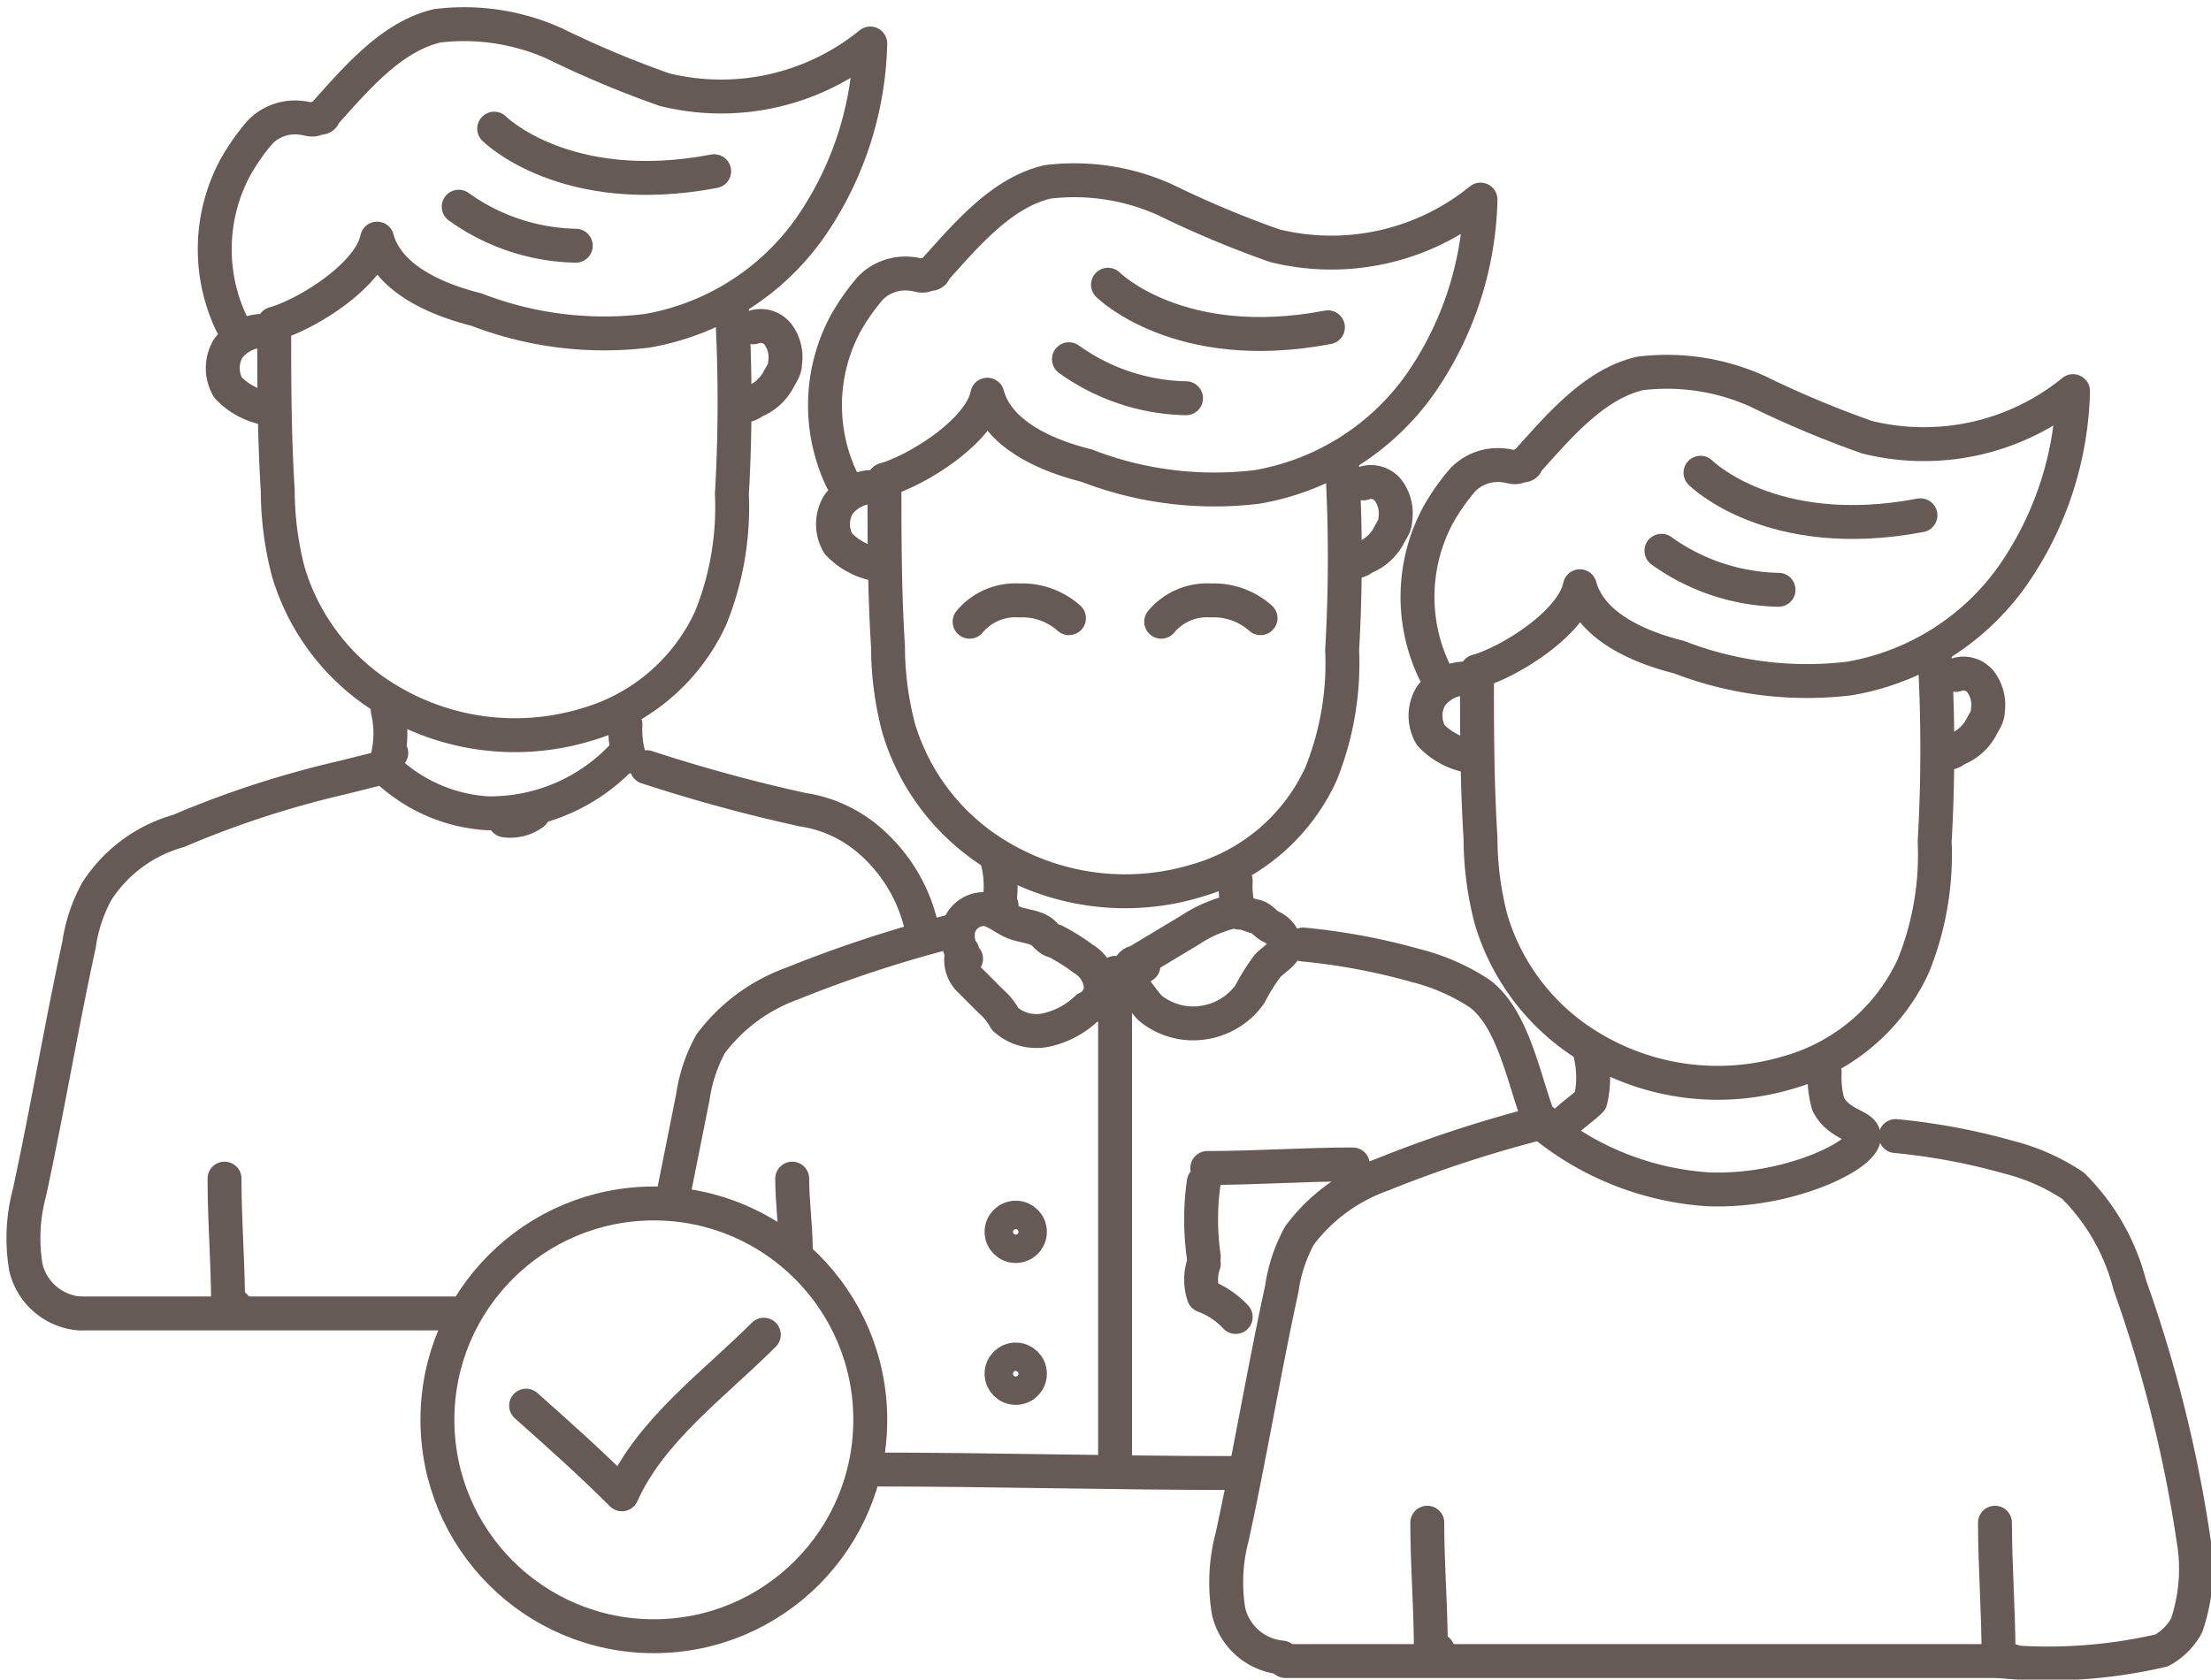 <?xml version="1.0" encoding="UTF-8" standalone="no"?> <svg xmlns:dc="http://purl.org/dc/elements/1.1/" xmlns:cc="http://creativecommons.org/ns#" xmlns:rdf="http://www.w3.org/1999/02/22-rdf-syntax-ns#" xmlns:svg="http://www.w3.org/2000/svg" xmlns="http://www.w3.org/2000/svg" xmlns:sodipodi="http://sodipodi.sourceforge.net/DTD/sodipodi-0.dtd" xmlns:inkscape="http://www.inkscape.org/namespaces/inkscape" width="7.852mm" height="5.966mm" viewBox="0 0 7.852 5.966" version="1.1" id="svg8" inkscape:version="1.0.1 (3bc2e813f5, 2020-09-07)" sodipodi:docname="processo-di-selezione.svg"><defs id="defs2"></defs><g inkscape:label="Livello 1" inkscape:groupmode="layer" id="layer1" transform="translate(-37.084,-79.893)"><g transform="matrix(0.126,0,0,0.126,36.886,78.649)" id="g963" style="stroke-width:0.956;stroke-miterlimit:4;stroke-dasharray:none"><path d="m 9.3,19 c 0,1.6 0,3.1 0.1,4.7 a 9.079,9.079 0 0 0 0.3,2.3 6.3,6.3 0 0 0 2.8,3.6 6.934,6.934 0 0 0 5.6,0.7 5.519,5.519 0 0 0 3.5,-3 8.342,8.342 0 0 0 0.6,-3.5 45.1,45.1 0 0 0 0,-5.2" fill="none" stroke="#665a56" stroke-linecap="round" stroke-linejoin="round" stroke-miterlimit="10" stroke-width="1.3" id="path833" style="stroke-width:0.956;stroke-miterlimit:4;stroke-dasharray:none"></path><path d="m 9,19.2 a 1.231,1.231 0 0 0 -1,0.5 1.083,1.083 0 0 0 0,1.1 1.974,1.974 0 0 0 1.2,0.6" fill="none" stroke="#665a56" stroke-linecap="round" stroke-linejoin="round" stroke-miterlimit="10" stroke-width="1.3" id="path835" style="stroke-width:0.956;stroke-miterlimit:4;stroke-dasharray:none"></path><path d="m 22.8,19.1 a 0.618,0.618 0 0 1 0.7,0.2 1.077,1.077 0 0 1 0.2,0.8 c 0,0.2 -0.1,0.3 -0.2,0.5 a 1.344,1.344 0 0 1 -0.7,0.6 0.367,0.367 0 0 1 -0.3,0.1 c -0.1,0 -0.2,-0.1 -0.1,-0.2" fill="none" stroke="#665a56" stroke-linecap="round" stroke-linejoin="round" stroke-miterlimit="10" stroke-width="1.3" id="path837" style="stroke-width:0.956;stroke-miterlimit:4;stroke-dasharray:none"></path><path d="m 12.5,29.9 a 2.845,2.845 0 0 1 0,1.3 l 0.1,-0.1" fill="none" stroke="#665a56" stroke-linecap="round" stroke-linejoin="round" stroke-miterlimit="10" stroke-width="1.3" id="path839" style="stroke-width:0.956;stroke-miterlimit:4;stroke-dasharray:none"></path><path d="m 19.2,30.3 a 2.769,2.769 0 0 0 0.1,0.9" fill="none" stroke="#665a56" stroke-linecap="round" stroke-linejoin="round" stroke-miterlimit="10" stroke-width="1.3" id="path841" style="stroke-width:0.956;stroke-miterlimit:4;stroke-dasharray:none"></path><path d="M 15.9,33" fill="none" stroke="#665a56" stroke-linecap="round" stroke-linejoin="round" stroke-miterlimit="10" stroke-width="1.3" id="path843" style="stroke-width:0.956;stroke-miterlimit:4;stroke-dasharray:none"></path><path d="M 16.1,32.9" fill="none" stroke="#665a56" stroke-linecap="round" stroke-linejoin="round" stroke-miterlimit="10" stroke-width="1.3" id="path845" style="stroke-width:0.956;stroke-miterlimit:4;stroke-dasharray:none"></path><path d="m 15.8,33 a 1.077,1.077 0 0 0 0.8,-0.2" fill="none" stroke="#665a56" stroke-linecap="round" stroke-linejoin="round" stroke-miterlimit="10" stroke-width="1.3" id="path847" style="stroke-width:0.956;stroke-miterlimit:4;stroke-dasharray:none"></path><path d="M 15.4,32.9" fill="none" stroke="#665a56" stroke-linecap="round" stroke-linejoin="round" stroke-miterlimit="10" stroke-width="1.3" id="path849" style="stroke-width:0.956;stroke-miterlimit:4;stroke-dasharray:none"></path><path d="M 3.8,46.9 A 1.693,1.693 0 0 1 2.3,45.6 4.973,4.973 0 0 1 2.4,43.5 c 0.5,-2.3 0.9,-4.7 1.4,-7 A 4.424,4.424 0 0 1 4.3,35 4.028,4.028 0 0 1 6.6,33.3 27.529,27.529 0 0 1 11.2,31.8 l 1.2,-0.3 a 4.546,4.546 0 0 0 2.9,1.3 5.121,5.121 0 0 0 3.9,-1.7" fill="none" stroke="#665a56" stroke-linecap="round" stroke-linejoin="round" stroke-miterlimit="10" stroke-width="1.3" id="path851" style="stroke-width:0.956;stroke-miterlimit:4;stroke-dasharray:none"></path><path d="m 19.8,31.5 a 45.34,45.34 0 0 0 4.4,1.2 3.7,3.7 0 0 1 1.8,0.8 4.538,4.538 0 0 1 1.6,2.8" fill="none" stroke="#665a56" stroke-linecap="round" stroke-linejoin="round" stroke-miterlimit="10" stroke-width="1.3" id="path853" style="stroke-width:0.956;stroke-miterlimit:4;stroke-dasharray:none"></path><path d="M 3.9,46.9 H 14.6" fill="none" stroke="#665a56" stroke-linecap="round" stroke-linejoin="round" stroke-miterlimit="10" stroke-width="1.3" id="path855" style="stroke-width:0.956;stroke-miterlimit:4;stroke-dasharray:none"></path><path d="m 7.9,43.1 c 0,1.2 0.1,2.4 0.1,3.6 0,0.1 0,0.1 0.1,0.1 a 0.1,0.1 0 0 0 0.1,-0.1" fill="none" stroke="#665a56" stroke-linecap="round" stroke-linejoin="round" stroke-miterlimit="10" stroke-width="1.3" id="path857" style="stroke-width:0.956;stroke-miterlimit:4;stroke-dasharray:none"></path><path d="m 23.9,43.1 c 0,0.7 0.1,1.3 0.1,2" fill="none" stroke="#665a56" stroke-linecap="round" stroke-linejoin="round" stroke-miterlimit="10" stroke-width="1.3" id="path859" style="stroke-width:0.956;stroke-miterlimit:4;stroke-dasharray:none"></path><path d="M 18.6,39.3" fill="none" stroke="#665a56" stroke-linecap="round" stroke-linejoin="round" stroke-miterlimit="10" stroke-width="1.3" id="path861" style="stroke-width:0.956;stroke-miterlimit:4;stroke-dasharray:none"></path><path d="M 6.9,41.3" fill="none" stroke="#665a56" stroke-linecap="round" stroke-linejoin="round" stroke-miterlimit="10" stroke-width="1.3" id="path863" style="stroke-width:0.956;stroke-miterlimit:4;stroke-dasharray:none"></path><path d="m 9.3,19 c 1,-0.3 2.7,-1.4 2.9,-2.4 0.3,1.1 1.6,1.7 2.8,2 a 9.972,9.972 0 0 0 4.8,0.6 7.107,7.107 0 0 0 4.6,-2.9 9.483,9.483 0 0 0 1.7,-5.2 6.661,6.661 0 0 1 -5.8,1.3 28.8,28.8 0 0 1 -3.1,-1.3 6.219,6.219 0 0 0 -3.3,-0.5 c -1.3,0.3 -2.3,1.5 -3.2,2.5 0,0.1 -0.1,0.1 -0.2,0.1 -0.1,0.1 -0.3,0 -0.4,0 a 1.374,1.374 0 0 0 -1.2,0.4 6.07,6.07 0 0 0 -0.7,1 4.875,4.875 0 0 0 -0.1,4.4" fill="none" stroke="#665a56" stroke-linecap="round" stroke-linejoin="round" stroke-miterlimit="10" stroke-width="1.3" id="path865" style="stroke-width:0.956;stroke-miterlimit:4;stroke-dasharray:none"></path><path d="m 15.5,13.5 c 0,0 2,2 6.2,1.2" fill="none" stroke="#665a56" stroke-linecap="round" stroke-linejoin="round" stroke-miterlimit="10" stroke-width="1.3" id="path867" style="stroke-width:0.956;stroke-miterlimit:4;stroke-dasharray:none"></path><path d="m 14.5,15.7 a 5.851,5.851 0 0 0 3.3,1.1" fill="none" stroke="#665a56" stroke-linecap="round" stroke-linejoin="round" stroke-miterlimit="10" stroke-width="1.3" id="path869" style="stroke-width:0.956;stroke-miterlimit:4;stroke-dasharray:none"></path><path d="m 26.5,23.4 c 0,1.6 0,3.1 0.1,4.7 a 9.079,9.079 0 0 0 0.3,2.3 6.3,6.3 0 0 0 2.8,3.6 6.934,6.934 0 0 0 5.6,0.7 5.519,5.519 0 0 0 3.5,-3 8.342,8.342 0 0 0 0.6,-3.5 45.1,45.1 0 0 0 0,-5.2" fill="none" stroke="#665a56" stroke-linecap="round" stroke-linejoin="round" stroke-miterlimit="10" stroke-width="1.3" id="path871" style="stroke-width:0.956;stroke-miterlimit:4;stroke-dasharray:none"></path><path d="m 26.2,23.6 a 1.231,1.231 0 0 0 -1,0.5 1.083,1.083 0 0 0 0,1.1 1.974,1.974 0 0 0 1.2,0.6" fill="none" stroke="#665a56" stroke-linecap="round" stroke-linejoin="round" stroke-miterlimit="10" stroke-width="1.3" id="path873" style="stroke-width:0.956;stroke-miterlimit:4;stroke-dasharray:none"></path><path d="m 40,23.5 a 0.618,0.618 0 0 1 0.7,0.2 1.077,1.077 0 0 1 0.2,0.8 c 0,0.2 -0.1,0.3 -0.2,0.5 a 1.344,1.344 0 0 1 -0.7,0.6 0.367,0.367 0 0 1 -0.3,0.1 c -0.1,0 -0.2,-0.1 -0.1,-0.2" fill="none" stroke="#665a56" stroke-linecap="round" stroke-linejoin="round" stroke-miterlimit="10" stroke-width="1.3" id="path875" style="stroke-width:0.956;stroke-miterlimit:4;stroke-dasharray:none"></path><path d="m 29.7,34.2 a 2.845,2.845 0 0 1 0,1.3 l 0.1,-0.1" fill="none" stroke="#665a56" stroke-linecap="round" stroke-linejoin="round" stroke-miterlimit="10" stroke-width="1.3" id="path877" style="stroke-width:0.956;stroke-miterlimit:4;stroke-dasharray:none"></path><path d="m 36.4,34.7 a 2.769,2.769 0 0 0 0.1,0.9" fill="none" stroke="#665a56" stroke-linecap="round" stroke-linejoin="round" stroke-miterlimit="10" stroke-width="1.3" id="path879" style="stroke-width:0.956;stroke-miterlimit:4;stroke-dasharray:none"></path><path d="M 28.8,36.9 A 1.02,1.02 0 0 1 28.6,36 0.752,0.752 0 0 1 29.3,35.5 c 0.3,0 0.6,0.3 0.9,0.4 0.3,0.1 0.6,0.1 0.8,0.3 0.1,0.1 0.2,0.2 0.3,0.2 a 5.582,5.582 0 0 1 0.8,0.5 1.02,1.02 0 0 1 0.5,0.8 0.675,0.675 0 0 1 -0.4,0.6 2.384,2.384 0 0 1 -1.1,0.6 1.314,1.314 0 0 1 -1.2,-0.3 1.756,1.756 0 0 0 -0.4,-0.5 l -0.6,-0.6 a 0.778,0.778 0 0 1 -0.2,-0.8" fill="none" stroke="#665a56" stroke-linecap="round" stroke-linejoin="round" stroke-miterlimit="10" stroke-width="1.3" id="path881" style="stroke-width:0.956;stroke-miterlimit:4;stroke-dasharray:none"></path><path d="m 36.2,35.6 a 3.7,3.7 0 0 0 -1.1,0.5 L 33.6,37 a 0.215,0.215 0 0 0 -0.2,0.2 0.44,0.44 0 0 0 0.1,0.5 c 0.2,0.2 0.3,0.4 0.5,0.6 a 1.913,1.913 0 0 0 1.5,0.4 1.955,1.955 0 0 0 1.3,-0.8 5.582,5.582 0 0 1 0.5,-0.8 c 0.2,-0.2 0.4,-0.3 0.5,-0.5 A 0.675,0.675 0 0 0 37.4,36 c -0.2,-0.1 -0.3,-0.3 -0.5,-0.3 -0.3,-0.1 -0.5,-0.2 -0.7,-0.1" fill="none" stroke="#665a56" stroke-linecap="round" stroke-linejoin="round" stroke-miterlimit="10" stroke-width="1.3" id="path883" style="stroke-width:0.956;stroke-miterlimit:4;stroke-dasharray:none"></path><path d="M 33.2,37.3" fill="none" stroke="#665a56" stroke-linecap="round" stroke-linejoin="round" stroke-miterlimit="10" stroke-width="1.3" id="path885" style="stroke-width:0.956;stroke-miterlimit:4;stroke-dasharray:none"></path><path d="M 33.3,37.2" fill="none" stroke="#665a56" stroke-linecap="round" stroke-linejoin="round" stroke-miterlimit="10" stroke-width="1.3" id="path887" style="stroke-width:0.956;stroke-miterlimit:4;stroke-dasharray:none"></path><path d="m 33,37.3 a 1.077,1.077 0 0 0 0.8,-0.2" fill="none" stroke="#665a56" stroke-linecap="round" stroke-linejoin="round" stroke-miterlimit="10" stroke-width="1.3" id="path889" style="stroke-width:0.956;stroke-miterlimit:4;stroke-dasharray:none"></path><path d="M 32.6,37.3" fill="none" stroke="#665a56" stroke-linecap="round" stroke-linejoin="round" stroke-miterlimit="10" stroke-width="1.3" id="path891" style="stroke-width:0.956;stroke-miterlimit:4;stroke-dasharray:none"></path><path d="m 20.5,43.8 0.6,-3 a 4.424,4.424 0 0 1 0.5,-1.5 4.977,4.977 0 0 1 2.3,-1.7 35.327,35.327 0 0 1 4.6,-1.5" fill="none" stroke="#665a56" stroke-linecap="round" stroke-linejoin="round" stroke-miterlimit="10" stroke-width="1.3" id="path893" style="stroke-width:0.956;stroke-miterlimit:4;stroke-dasharray:none"></path><path d="m 38.3,36.5 a 18.01,18.01 0 0 1 3.2,0.6 5.832,5.832 0 0 1 1.8,0.8 c 0.9,0.7 1.2,2.3 1.6,3.4" fill="none" stroke="#665a56" stroke-linecap="round" stroke-linejoin="round" stroke-miterlimit="10" stroke-width="1.3" id="path895" style="stroke-width:0.956;stroke-miterlimit:4;stroke-dasharray:none"></path><path d="m 26.1,51.3 c 3.4,0 6.8,0.1 10.3,0.1" fill="none" stroke="#665a56" stroke-linecap="round" stroke-linejoin="round" stroke-miterlimit="10" stroke-width="1.3" id="path897" style="stroke-width:0.956;stroke-miterlimit:4;stroke-dasharray:none"></path><path d="m 35.6,42.8 c 1.4,0 2.7,-0.1 4.1,-0.1" fill="none" stroke="#665a56" stroke-linecap="round" stroke-linejoin="round" stroke-miterlimit="10" stroke-width="1.3" id="path899" style="stroke-width:0.956;stroke-miterlimit:4;stroke-dasharray:none"></path><path d="m 35.5,43.2 a 7.388,7.388 0 0 0 0,2.1" fill="none" stroke="#665a56" stroke-linecap="round" stroke-linejoin="round" stroke-miterlimit="10" stroke-width="1.3" id="path901" style="stroke-width:0.956;stroke-miterlimit:4;stroke-dasharray:none"></path><path d="M 35.8,43.7" fill="none" stroke="#665a56" stroke-linecap="round" stroke-linejoin="round" stroke-miterlimit="10" stroke-width="1.3" id="path903" style="stroke-width:0.956;stroke-miterlimit:4;stroke-dasharray:none"></path><path d="m 35.5,45.5 a 1.388,1.388 0 0 0 0,0.9 2.361,2.361 0 0 1 0.9,0.6" fill="none" stroke="#665a56" stroke-linecap="round" stroke-linejoin="round" stroke-miterlimit="10" stroke-width="1.3" id="path905" style="stroke-width:0.956;stroke-miterlimit:4;stroke-dasharray:none"></path><path d="M 24.1,45.7" fill="none" stroke="#665a56" stroke-linecap="round" stroke-linejoin="round" stroke-miterlimit="10" stroke-width="1.3" id="path907" style="stroke-width:0.956;stroke-miterlimit:4;stroke-dasharray:none"></path><path d="m 26.5,23.4 c 1,-0.3 2.7,-1.4 2.9,-2.4 0.3,1.1 1.6,1.7 2.8,2 a 9.972,9.972 0 0 0 4.8,0.6 7.107,7.107 0 0 0 4.6,-2.9 9.483,9.483 0 0 0 1.7,-5.2 6.661,6.661 0 0 1 -5.8,1.3 28.8,28.8 0 0 1 -3.1,-1.3 6.219,6.219 0 0 0 -3.3,-0.5 c -1.3,0.3 -2.3,1.5 -3.2,2.5 0,0.1 -0.1,0.1 -0.2,0.1 -0.1,0.1 -0.3,0 -0.4,0 a 1.374,1.374 0 0 0 -1.2,0.4 6.07,6.07 0 0 0 -0.7,1 4.875,4.875 0 0 0 -0.1,4.4" fill="none" stroke="#665a56" stroke-linecap="round" stroke-linejoin="round" stroke-miterlimit="10" stroke-width="1.3" id="path909" style="stroke-width:0.956;stroke-miterlimit:4;stroke-dasharray:none"></path><path d="m 32.8,17.9 c 0,0 2,2 6.2,1.2" fill="none" stroke="#665a56" stroke-linecap="round" stroke-linejoin="round" stroke-miterlimit="10" stroke-width="1.3" id="path911" style="stroke-width:0.956;stroke-miterlimit:4;stroke-dasharray:none"></path><path d="M 31.7,20 A 5.851,5.851 0 0 0 35,21.1" fill="none" stroke="#665a56" stroke-linecap="round" stroke-linejoin="round" stroke-miterlimit="10" stroke-width="1.3" id="path913" style="stroke-width:0.956;stroke-miterlimit:4;stroke-dasharray:none"></path><line y2="13.7" transform="translate(33,37.5)" fill="none" stroke="#665a56" stroke-linecap="round" stroke-linejoin="round" stroke-miterlimit="10" stroke-width="1.3" id="line915" x1="0" y1="0" x2="0" style="stroke-width:0.956;stroke-miterlimit:4;stroke-dasharray:none"></line><circle cx="0.4" cy="0.4" r="0.4" transform="translate(29.8,44.2)" fill="none" stroke="#665a56" stroke-linecap="round" stroke-linejoin="round" stroke-miterlimit="10" stroke-width="1.3" id="circle917" style="stroke-width:0.956;stroke-miterlimit:4;stroke-dasharray:none"></circle><circle cx="0.4" cy="0.4" r="0.4" transform="translate(29.8,48.2)" fill="none" stroke="#665a56" stroke-linecap="round" stroke-linejoin="round" stroke-miterlimit="10" stroke-width="1.3" id="circle919" style="stroke-width:0.956;stroke-miterlimit:4;stroke-dasharray:none"></circle><path d="m 28.9,27.4 a 1.683,1.683 0 0 1 1.4,-0.6 1.978,1.978 0 0 1 1.4,0.5" fill="none" stroke="#665a56" stroke-linecap="round" stroke-linejoin="round" stroke-miterlimit="10" stroke-width="1.3" id="path921" style="stroke-width:0.956;stroke-miterlimit:4;stroke-dasharray:none"></path><path d="m 34.3,27.4 a 1.683,1.683 0 0 1 1.4,-0.6 1.978,1.978 0 0 1 1.4,0.5" fill="none" stroke="#665a56" stroke-linecap="round" stroke-linejoin="round" stroke-miterlimit="10" stroke-width="1.3" id="path923" style="stroke-width:0.956;stroke-miterlimit:4;stroke-dasharray:none"></path><path d="m 43.2,28.8 c 0,1.6 0,3.1 0.1,4.7 a 9.079,9.079 0 0 0 0.3,2.3 6.3,6.3 0 0 0 2.8,3.6 6.934,6.934 0 0 0 5.6,0.7 5.519,5.519 0 0 0 3.5,-3 8.342,8.342 0 0 0 0.6,-3.5 45.1,45.1 0 0 0 0,-5.2" fill="none" stroke="#665a56" stroke-linecap="round" stroke-linejoin="round" stroke-miterlimit="10" stroke-width="1.3" id="path925" style="stroke-width:0.956;stroke-miterlimit:4;stroke-dasharray:none"></path><path d="m 42.9,29 a 1.231,1.231 0 0 0 -1,0.5 1.083,1.083 0 0 0 0,1.1 1.974,1.974 0 0 0 1.2,0.6" fill="none" stroke="#665a56" stroke-linecap="round" stroke-linejoin="round" stroke-miterlimit="10" stroke-width="1.3" id="path927" style="stroke-width:0.956;stroke-miterlimit:4;stroke-dasharray:none"></path><path d="m 56.7,28.9 a 0.618,0.618 0 0 1 0.7,0.2 1.077,1.077 0 0 1 0.2,0.8 c 0,0.2 -0.1,0.3 -0.2,0.5 a 1.344,1.344 0 0 1 -0.7,0.6 0.367,0.367 0 0 1 -0.3,0.1 c -0.1,0 -0.2,-0.1 -0.1,-0.2" fill="none" stroke="#665a56" stroke-linecap="round" stroke-linejoin="round" stroke-miterlimit="10" stroke-width="1.3" id="path929" style="stroke-width:0.956;stroke-miterlimit:4;stroke-dasharray:none"></path><path d="m 46.4,39.6 a 2.845,2.845 0 0 1 0,1.3 c -0.2,0.2 -0.5,0.4 -0.7,0.6" fill="none" stroke="#665a56" stroke-linecap="round" stroke-linejoin="round" stroke-miterlimit="10" stroke-width="1.3" id="path931" style="stroke-width:0.956;stroke-miterlimit:4;stroke-dasharray:none"></path><path d="M 49.9,42.7" fill="none" stroke="#665a56" stroke-linecap="round" stroke-linejoin="round" stroke-miterlimit="10" stroke-width="1.3" id="path933" style="stroke-width:0.956;stroke-miterlimit:4;stroke-dasharray:none"></path><path d="M 50,42.6" fill="none" stroke="#665a56" stroke-linecap="round" stroke-linejoin="round" stroke-miterlimit="10" stroke-width="1.3" id="path935" style="stroke-width:0.956;stroke-miterlimit:4;stroke-dasharray:none"></path><path d="m 37.7,56.6 a 1.693,1.693 0 0 1 -1.5,-1.3 4.973,4.973 0 0 1 0.1,-2.1 c 0.5,-2.3 0.9,-4.7 1.4,-7 a 4.424,4.424 0 0 1 0.5,-1.5 4.977,4.977 0 0 1 2.3,-1.7 35.327,35.327 0 0 1 4.6,-1.5" fill="none" stroke="#665a56" stroke-linecap="round" stroke-linejoin="round" stroke-miterlimit="10" stroke-width="1.3" id="path937" style="stroke-width:0.956;stroke-miterlimit:4;stroke-dasharray:none"></path><path d="m 55,41.9 a 18.01,18.01 0 0 1 3.2,0.6 5.832,5.832 0 0 1 1.8,0.8 6.056,6.056 0 0 1 1.6,2.8 37.935,37.935 0 0 1 1.8,7.2 4.924,4.924 0 0 1 -0.2,2.4 1.768,1.768 0 0 1 -0.7,0.7 14.107,14.107 0 0 1 -4.6,0.3" fill="none" stroke="#665a56" stroke-linecap="round" stroke-linejoin="round" stroke-miterlimit="10" stroke-width="1.3" id="path939" style="stroke-width:0.956;stroke-miterlimit:4;stroke-dasharray:none"></path><path d="M 37.8,56.7 H 58.3" fill="none" stroke="#665a56" stroke-linecap="round" stroke-linejoin="round" stroke-miterlimit="10" stroke-width="1.3" id="path941" style="stroke-width:0.956;stroke-miterlimit:4;stroke-dasharray:none"></path><path d="m 41.8,52.8 c 0,1.2 0.1,2.4 0.1,3.6 0,0.1 0,0.1 0.1,0.1 a 0.1,0.1 0 0 0 0.1,-0.1" fill="none" stroke="#665a56" stroke-linecap="round" stroke-linejoin="round" stroke-miterlimit="10" stroke-width="1.3" id="path943" style="stroke-width:0.956;stroke-miterlimit:4;stroke-dasharray:none"></path><path d="m 57.8,52.8 c 0,1.2 0.1,2.5 0.1,3.7" fill="none" stroke="#665a56" stroke-linecap="round" stroke-linejoin="round" stroke-miterlimit="10" stroke-width="1.3" id="path945" style="stroke-width:0.956;stroke-miterlimit:4;stroke-dasharray:none"></path><path d="M 52.5,49.1" fill="none" stroke="#665a56" stroke-linecap="round" stroke-linejoin="round" stroke-miterlimit="10" stroke-width="1.3" id="path947" style="stroke-width:0.956;stroke-miterlimit:4;stroke-dasharray:none"></path><path d="M 40.8,51.1" fill="none" stroke="#665a56" stroke-linecap="round" stroke-linejoin="round" stroke-miterlimit="10" stroke-width="1.3" id="path949" style="stroke-width:0.956;stroke-miterlimit:4;stroke-dasharray:none"></path><path d="m 43.2,28.8 c 1,-0.3 2.7,-1.4 2.9,-2.4 0.3,1.1 1.6,1.7 2.8,2 a 9.972,9.972 0 0 0 4.8,0.6 7.107,7.107 0 0 0 4.6,-2.9 9.483,9.483 0 0 0 1.7,-5.2 6.661,6.661 0 0 1 -5.8,1.3 28.8,28.8 0 0 1 -3.1,-1.3 6.219,6.219 0 0 0 -3.3,-0.5 c -1.3,0.3 -2.3,1.5 -3.2,2.5 0,0.1 -0.1,0.1 -0.2,0.1 -0.1,0.1 -0.3,0 -0.4,0 a 1.374,1.374 0 0 0 -1.2,0.4 6.071,6.071 0 0 0 -0.7,1 4.875,4.875 0 0 0 -0.1,4.4" fill="none" stroke="#665a56" stroke-linecap="round" stroke-linejoin="round" stroke-miterlimit="10" stroke-width="1.3" id="path951" style="stroke-width:0.956;stroke-miterlimit:4;stroke-dasharray:none"></path><path d="m 49.5,23.2 c 0,0 2,2 6.2,1.2" fill="none" stroke="#665a56" stroke-linecap="round" stroke-linejoin="round" stroke-miterlimit="10" stroke-width="1.3" id="path953" style="stroke-width:0.956;stroke-miterlimit:4;stroke-dasharray:none"></path><path d="m 48.4,25.4 a 5.851,5.851 0 0 0 3.3,1.1" fill="none" stroke="#665a56" stroke-linecap="round" stroke-linejoin="round" stroke-miterlimit="10" stroke-width="1.3" id="path955" style="stroke-width:0.956;stroke-miterlimit:4;stroke-dasharray:none"></path><path d="m 45.1,41.6 a 8.207,8.207 0 0 0 4.6,1.8 c 2.3,0.1 4.5,-1 4.4,-1.5 0,-0.3 -0.7,-0.3 -1,-0.9 A 2.769,2.769 0 0 1 53,40.1" fill="none" stroke="#665a56" stroke-linecap="round" stroke-linejoin="round" stroke-miterlimit="10" stroke-width="1.3" id="path957" style="stroke-width:0.956;stroke-miterlimit:4;stroke-dasharray:none"></path><circle cx="6.1" cy="6.1" r="6.1" transform="translate(13.9,43.8)" fill="none" stroke="#665a56" stroke-linecap="round" stroke-linejoin="round" stroke-miterlimit="10" stroke-width="1.3" id="circle959" style="stroke-width:0.956;stroke-miterlimit:4;stroke-dasharray:none"></circle><path d="m 16.4,49.5 c 0.9,0.8 1.8,1.6 2.7,2.5 0.8,-1.8 2.6,-3.1 4,-4.5" fill="none" stroke="#665a56" stroke-linecap="round" stroke-linejoin="round" stroke-miterlimit="10" stroke-width="1.3" id="path961" style="stroke-width:0.956;stroke-miterlimit:4;stroke-dasharray:none"></path></g></g></svg> 